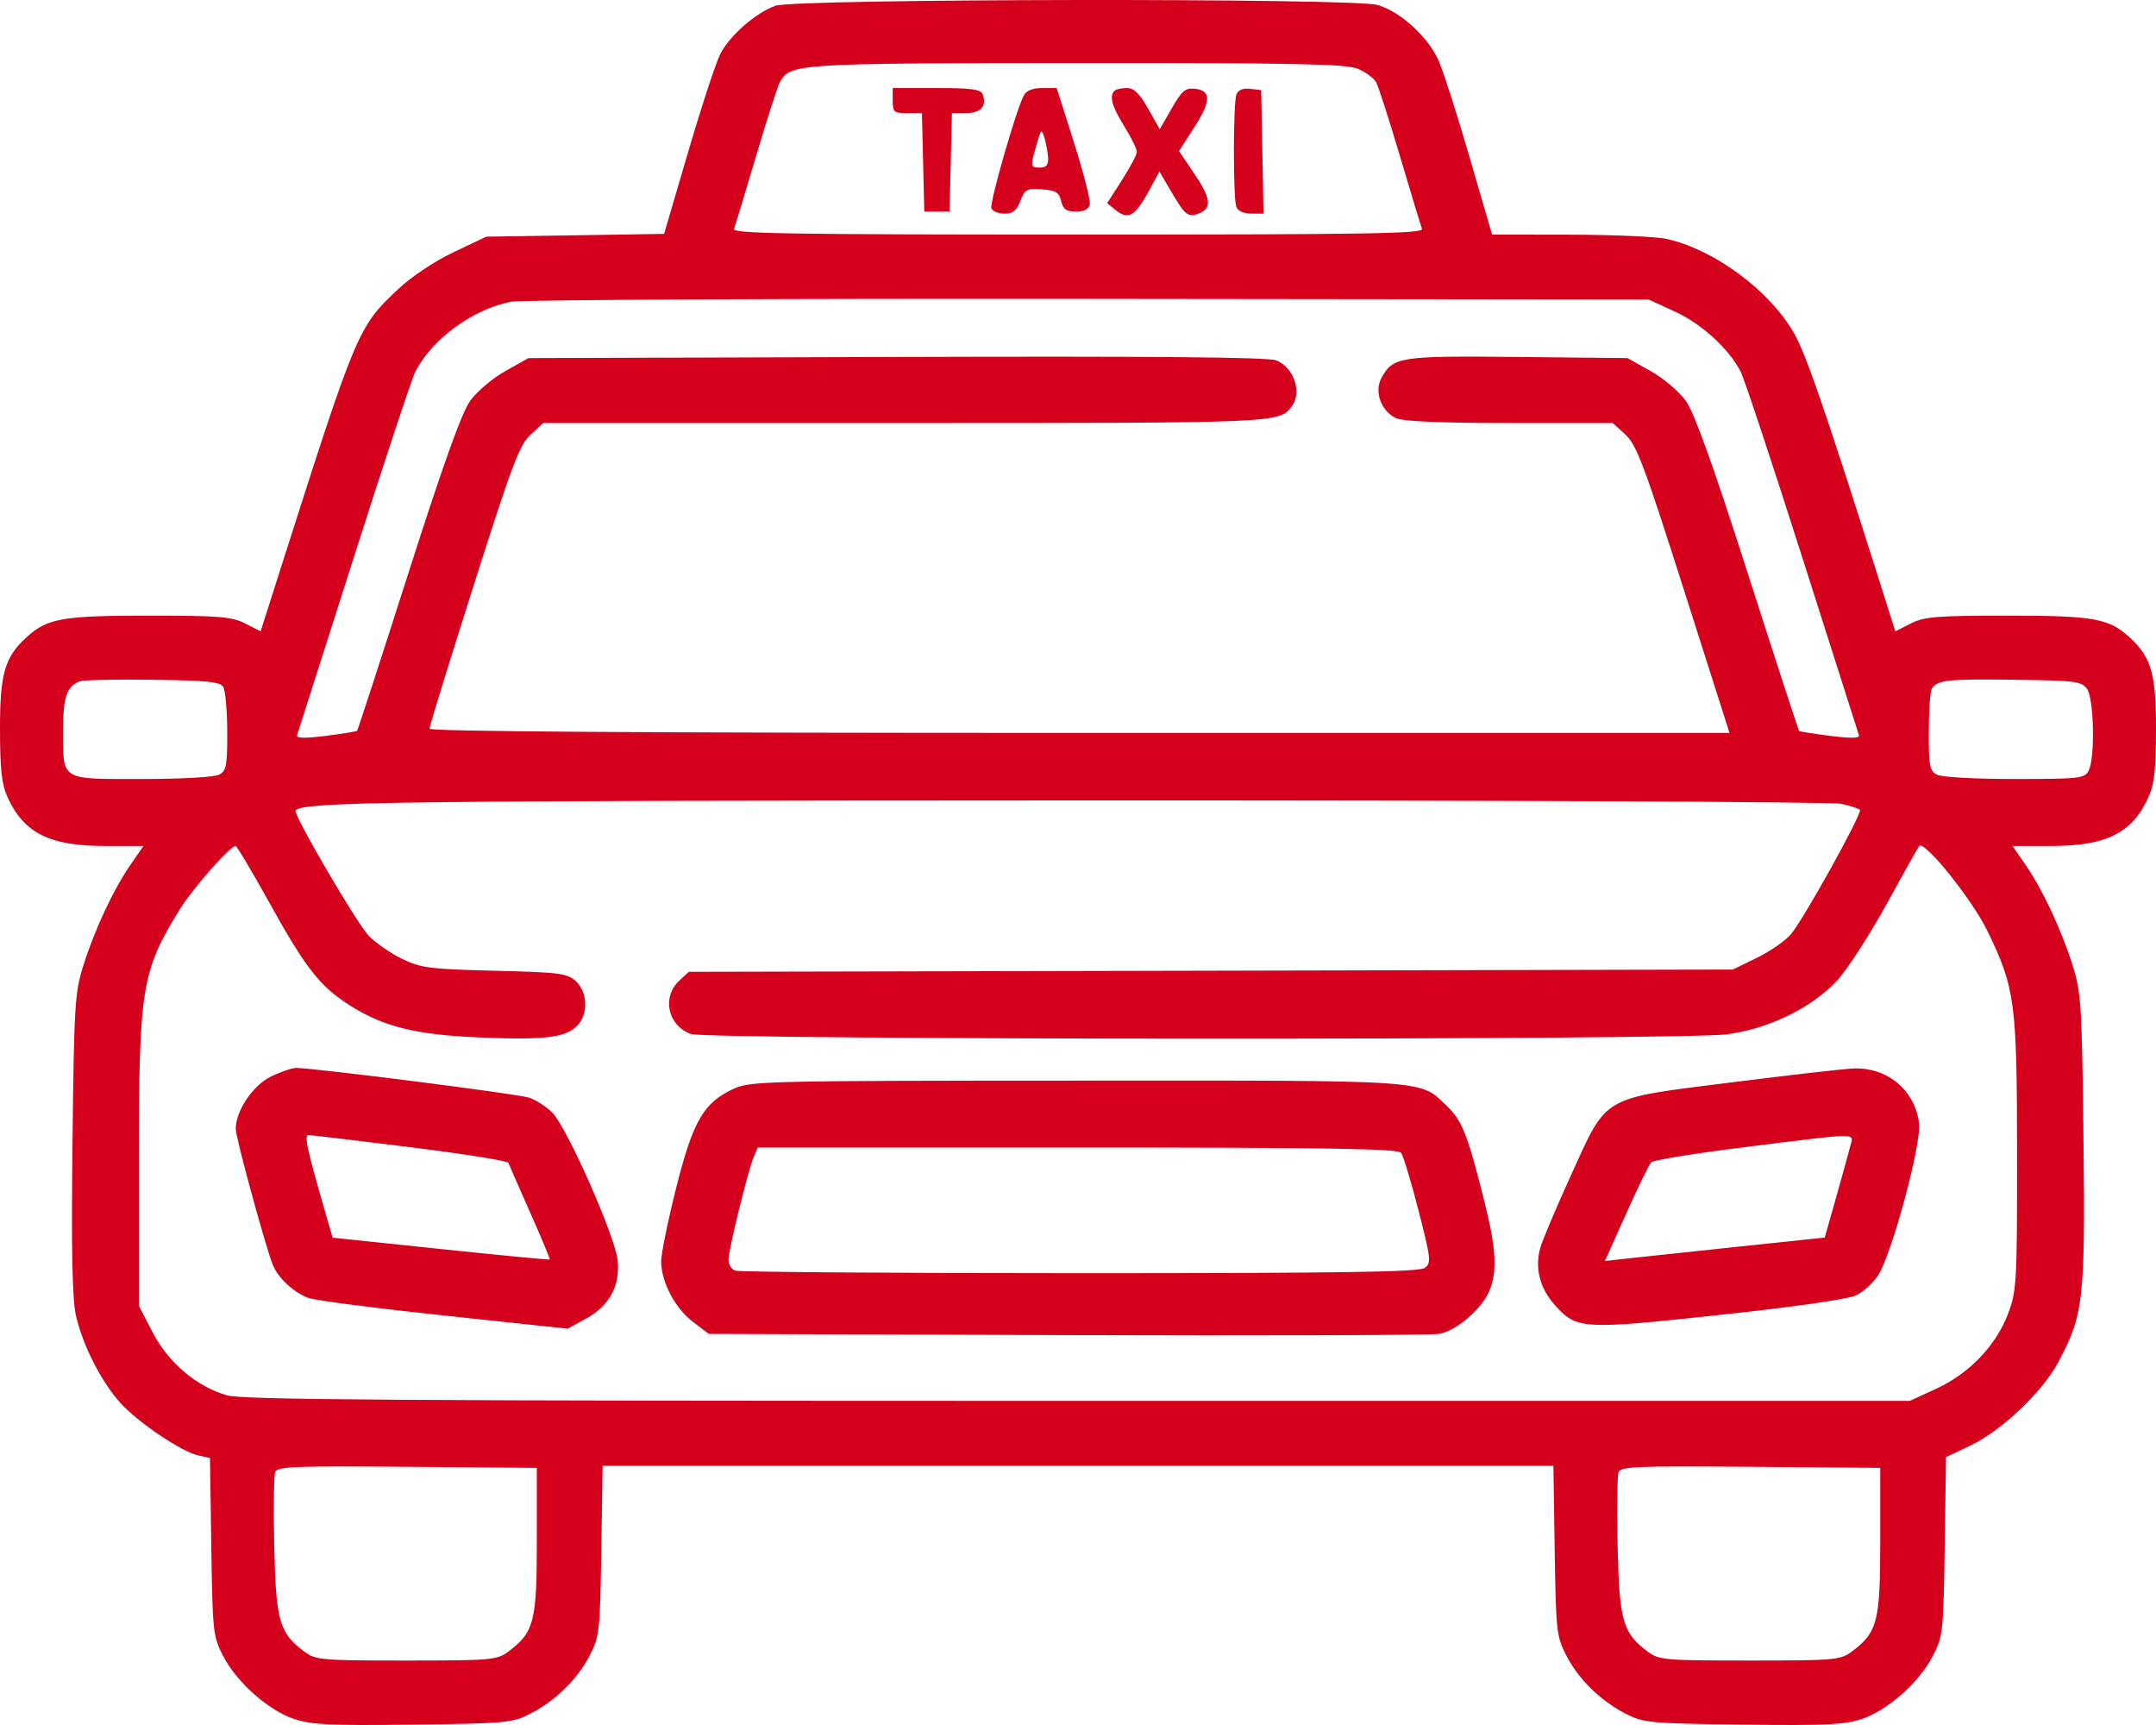 <?xml version="1.0" encoding="UTF-8"?> <svg xmlns="http://www.w3.org/2000/svg" width="50" height="40" viewBox="0 0 50 40" fill="none"><path fill-rule="evenodd" clip-rule="evenodd" d="M17.982 0.134C17.523 0.299 16.925 0.822 16.706 1.249C16.604 1.447 16.269 2.468 15.961 3.516L15.401 5.423L13.34 5.456L11.278 5.488L10.52 5.848C10.069 6.062 9.543 6.413 9.224 6.714C8.306 7.577 8.268 7.667 6.543 13.074L6.044 14.639L5.686 14.458C5.373 14.299 5.091 14.276 3.441 14.276C1.429 14.276 1.088 14.338 0.6 14.791C0.106 15.249 -0.002 15.632 3.70131e-05 16.919C0.002 17.871 0.039 18.191 0.182 18.501C0.565 19.325 1.156 19.617 2.441 19.617H3.328L3.024 20.056C2.629 20.628 2.193 21.56 1.93 22.397C1.735 23.015 1.717 23.319 1.681 26.512C1.653 28.976 1.675 30.112 1.759 30.494C1.91 31.179 2.35 32.045 2.795 32.535C3.205 32.987 4.214 33.665 4.6 33.75L4.87 33.809L4.9 35.865C4.929 37.836 4.94 37.943 5.173 38.396C5.488 39.01 6.227 39.664 6.829 39.863C7.226 39.994 7.687 40.016 9.585 39.991C11.752 39.963 11.886 39.951 12.304 39.735C12.889 39.433 13.395 38.935 13.681 38.378C13.902 37.949 13.917 37.809 13.945 35.956L13.975 33.99H25H36.025L36.055 35.956C36.083 37.809 36.099 37.949 36.319 38.378C36.605 38.935 37.111 39.433 37.696 39.735C38.114 39.951 38.248 39.963 40.415 39.991C42.313 40.016 42.774 39.994 43.171 39.863C43.773 39.664 44.512 39.01 44.827 38.396C45.06 37.942 45.071 37.837 45.1 35.855L45.13 33.788L45.679 33.529C46.408 33.186 47.359 32.287 47.732 31.589C48.321 30.487 48.359 30.151 48.318 26.424C48.283 23.319 48.264 23.014 48.07 22.397C47.807 21.56 47.371 20.628 46.976 20.056L46.672 19.617H47.559C48.844 19.617 49.435 19.325 49.818 18.501C49.961 18.191 49.998 17.871 50 16.919C50.002 15.632 49.894 15.249 49.4 14.791C48.912 14.338 48.571 14.276 46.559 14.276C44.908 14.276 44.627 14.299 44.313 14.458L43.955 14.64L43.505 13.22C42.319 9.478 41.876 8.196 41.602 7.72C41.034 6.733 39.769 5.796 38.662 5.542C38.426 5.488 37.417 5.443 36.418 5.442L34.603 5.439L34.087 3.667C33.804 2.693 33.483 1.686 33.374 1.43C33.139 0.876 32.489 0.275 31.953 0.116C31.398 -0.05 18.445 -0.032 17.982 0.134ZM31.49 1.595C31.672 1.671 31.864 1.813 31.916 1.911C31.969 2.009 32.218 2.783 32.47 3.632C32.721 4.48 32.95 5.234 32.978 5.307C33.021 5.418 31.742 5.439 25 5.439C18.258 5.439 16.979 5.418 17.022 5.307C17.05 5.234 17.279 4.48 17.53 3.632C17.782 2.783 18.031 2.009 18.083 1.911C18.318 1.474 18.443 1.466 24.979 1.462C30.094 1.459 31.216 1.482 31.49 1.595ZM20.703 2.332C20.703 2.6 20.73 2.623 21.041 2.623H21.38L21.408 3.764L21.435 4.905H21.728H22.021L22.049 3.764L22.076 2.623H22.405C22.745 2.623 22.893 2.455 22.789 2.186C22.744 2.07 22.53 2.041 21.718 2.041H20.703V2.332ZM23.744 2.211C23.566 2.541 22.945 4.706 22.992 4.829C23.019 4.898 23.156 4.954 23.296 4.954C23.492 4.954 23.578 4.884 23.664 4.658C23.767 4.389 23.811 4.365 24.165 4.391C24.487 4.415 24.562 4.461 24.61 4.663C24.655 4.854 24.728 4.905 24.954 4.905C25.149 4.905 25.252 4.851 25.274 4.736C25.292 4.644 25.127 3.999 24.906 3.304L24.506 2.041H24.17C23.951 2.041 23.803 2.099 23.744 2.211ZM25.846 2.105C25.721 2.231 25.784 2.461 26.074 2.93C26.235 3.19 26.366 3.457 26.365 3.523C26.363 3.589 26.208 3.883 26.019 4.177L25.676 4.711L25.88 4.876C26.161 5.104 26.323 5.012 26.628 4.456L26.889 3.978L27.149 4.421C27.49 5.001 27.547 5.046 27.808 4.947C28.114 4.83 28.083 4.596 27.685 4.009L27.343 3.503L27.691 2.961C28.089 2.343 28.095 2.103 27.715 2.059C27.49 2.033 27.413 2.098 27.174 2.513L26.896 2.997L26.626 2.519C26.426 2.165 26.298 2.041 26.134 2.041C26.012 2.041 25.882 2.07 25.846 2.105ZM28.675 2.189C28.596 2.393 28.595 4.597 28.673 4.8C28.708 4.892 28.847 4.954 29.017 4.954H29.302L29.276 3.522L29.248 2.089L28.992 2.06C28.825 2.04 28.715 2.086 28.675 2.189ZM24.307 3.667C24.314 3.824 24.261 3.886 24.121 3.886C23.893 3.886 23.89 3.865 24.04 3.352C24.146 2.984 24.156 2.976 24.225 3.206C24.264 3.339 24.301 3.547 24.307 3.667ZM38.844 7.225C39.462 7.509 40.089 8.081 40.366 8.613C40.446 8.768 41.09 10.706 41.795 12.921C42.5 15.135 43.093 16.993 43.111 17.049C43.135 17.12 42.93 17.125 42.447 17.064C42.063 17.015 41.738 16.964 41.724 16.951C41.709 16.938 41.175 15.299 40.537 13.309C39.73 10.789 39.293 9.571 39.099 9.298C38.943 9.081 38.581 8.773 38.282 8.606L37.745 8.304L35.206 8.277C32.467 8.249 32.314 8.272 32.042 8.754C31.86 9.076 32.027 9.538 32.385 9.7C32.544 9.772 33.448 9.809 35.014 9.809H37.4L37.694 10.076C37.951 10.309 38.126 10.773 39.049 13.669L40.109 16.995H25.035C14.892 16.995 9.96 16.963 9.96 16.897C9.96 16.843 10.421 15.346 10.986 13.571C11.878 10.765 12.05 10.309 12.306 10.076L12.6 9.809H21.004C29.659 9.809 29.66 9.809 29.953 9.429C30.204 9.105 30.013 8.527 29.6 8.357C29.418 8.282 26.82 8.258 20.798 8.277L12.255 8.304L11.718 8.606C11.418 8.774 11.057 9.081 10.901 9.299C10.706 9.573 10.274 10.779 9.466 13.305C8.831 15.293 8.297 16.932 8.281 16.947C8.264 16.962 7.937 17.015 7.553 17.064C7.07 17.125 6.866 17.12 6.889 17.049C6.908 16.993 7.501 15.133 8.208 12.917C8.914 10.7 9.556 8.764 9.634 8.614C10.028 7.855 10.962 7.173 11.85 6.996C12.073 6.952 18.1 6.922 25.244 6.93L38.233 6.945L38.844 7.225ZM5.176 15.927C5.227 16.007 5.269 16.476 5.27 16.968C5.272 17.754 5.249 17.875 5.083 17.963C4.974 18.021 4.206 18.064 3.28 18.064C1.382 18.064 1.463 18.114 1.463 16.923C1.463 16.161 1.549 15.912 1.854 15.797C1.934 15.767 2.694 15.751 3.542 15.762C4.791 15.778 5.102 15.809 5.176 15.927ZM48.399 15.97C48.564 16.195 48.591 17.588 48.436 17.876C48.342 18.05 48.217 18.064 46.721 18.064C45.794 18.064 45.026 18.021 44.917 17.963C44.751 17.875 44.728 17.754 44.73 16.968C44.731 16.476 44.764 16.025 44.803 15.966C44.937 15.766 45.167 15.742 46.714 15.762C48.119 15.78 48.273 15.799 48.399 15.97ZM42.709 18.64C42.915 18.688 43.106 18.749 43.134 18.777C43.201 18.843 41.833 21.309 41.533 21.664C41.406 21.815 41.05 22.061 40.744 22.21L40.187 22.482L28.08 22.509L15.974 22.535L15.75 22.744C15.341 23.127 15.49 23.791 16.027 23.977C16.425 24.115 38.958 24.123 40.04 23.985C41.001 23.863 42.006 23.377 42.591 22.752C42.83 22.497 43.349 21.698 43.745 20.977C44.141 20.256 44.485 19.644 44.508 19.617C44.63 19.48 45.733 20.852 46.088 21.583C46.733 22.909 46.776 23.235 46.778 26.776C46.779 29.739 46.768 29.933 46.57 30.461C46.291 31.202 45.669 31.851 44.898 32.205L44.289 32.484H25C9.184 32.484 5.63 32.461 5.262 32.355C4.555 32.15 3.908 31.602 3.54 30.895L3.221 30.282V26.913C3.221 22.894 3.283 22.515 4.178 21.074C4.481 20.587 5.337 19.617 5.464 19.617C5.493 19.617 5.847 20.211 6.249 20.936C7.09 22.451 7.417 22.869 8.102 23.306C8.892 23.81 9.641 23.995 11.14 24.057C12.632 24.119 13.108 24.062 13.383 23.788C13.647 23.525 13.632 23.007 13.354 22.752C13.153 22.568 12.986 22.547 11.473 22.51C9.977 22.473 9.766 22.447 9.335 22.24C9.072 22.114 8.721 21.872 8.554 21.702C8.28 21.423 6.783 18.859 6.854 18.79C7.057 18.592 9.105 18.566 24.951 18.56C34.77 18.557 42.498 18.591 42.709 18.64ZM6.278 24.966C5.86 25.172 5.467 25.761 5.467 26.18C5.467 26.378 6.157 28.908 6.326 29.328C6.449 29.636 6.804 29.965 7.153 30.097C7.302 30.153 8.715 30.336 10.294 30.504L13.164 30.81L13.588 30.578C14.13 30.283 14.38 29.826 14.325 29.231C14.274 28.691 13.166 26.177 12.817 25.81C12.678 25.665 12.429 25.503 12.263 25.451C11.984 25.363 7.28 24.764 6.87 24.764C6.77 24.764 6.503 24.855 6.278 24.966ZM40.172 25.097C37.104 25.484 37.287 25.379 36.429 27.259C36.093 27.997 35.775 28.748 35.723 28.929C35.59 29.393 35.705 29.861 36.046 30.247C36.559 30.828 36.676 30.836 39.869 30.492C41.606 30.306 42.85 30.127 43.042 30.038C43.216 29.957 43.45 29.743 43.562 29.563C43.882 29.047 44.557 26.54 44.505 26.06C44.422 25.297 43.786 24.753 43.004 24.775C42.798 24.781 41.523 24.926 40.172 25.097ZM17.033 25.239C16.321 25.561 16.076 25.979 15.682 27.54C15.489 28.308 15.332 29.079 15.333 29.253C15.337 29.731 15.656 30.337 16.07 30.651L16.439 30.931L24.748 30.959C29.318 30.974 33.201 30.961 33.377 30.93C33.774 30.859 34.361 30.357 34.537 29.94C34.729 29.482 34.7 28.954 34.42 27.841C34.039 26.32 33.909 25.988 33.568 25.66C32.912 25.029 33.293 25.055 24.979 25.058C17.848 25.06 17.409 25.07 17.033 25.239ZM9.517 26.602C10.751 26.756 11.774 26.918 11.79 26.964C11.807 27.009 12.034 27.527 12.294 28.114C12.555 28.702 12.76 29.193 12.75 29.205C12.74 29.217 11.602 29.108 10.223 28.963L7.714 28.7L7.573 28.213C7.113 26.624 7.046 26.318 7.158 26.32C7.222 26.322 8.283 26.449 9.517 26.602ZM42.908 26.585C42.871 26.732 42.723 27.267 42.579 27.775L42.317 28.697L40.324 28.907C39.228 29.023 38.081 29.145 37.776 29.179L37.22 29.24L37.712 28.143C37.982 27.54 38.243 27.004 38.293 26.953C38.342 26.901 39.316 26.743 40.457 26.601C43.191 26.26 42.988 26.261 42.908 26.585ZM32.492 26.731C32.543 26.797 32.725 27.398 32.896 28.066C33.186 29.198 33.196 29.288 33.04 29.401C32.91 29.496 31.152 29.523 25.038 29.523C20.729 29.523 17.133 29.496 17.048 29.464C16.963 29.431 16.894 29.319 16.894 29.214C16.894 28.985 17.348 27.136 17.48 26.828L17.573 26.609H24.986C30.801 26.609 32.419 26.636 32.492 26.731ZM12.45 35.738C12.45 37.608 12.386 37.854 11.784 38.301C11.524 38.494 11.39 38.505 9.423 38.505C7.455 38.505 7.321 38.494 7.061 38.301C6.479 37.869 6.398 37.589 6.36 35.858C6.341 34.989 6.351 34.213 6.382 34.133C6.431 34.007 6.843 33.99 9.444 34.013L12.45 34.038V35.738ZM43.605 35.738C43.605 37.608 43.541 37.854 42.939 38.301C42.678 38.494 42.545 38.505 40.578 38.505C38.61 38.505 38.476 38.494 38.216 38.301C37.634 37.869 37.553 37.589 37.515 35.858C37.496 34.989 37.506 34.213 37.537 34.133C37.586 34.007 37.998 33.99 40.599 34.013L43.605 34.038V35.738Z" fill="#D5001C"></path></svg> 